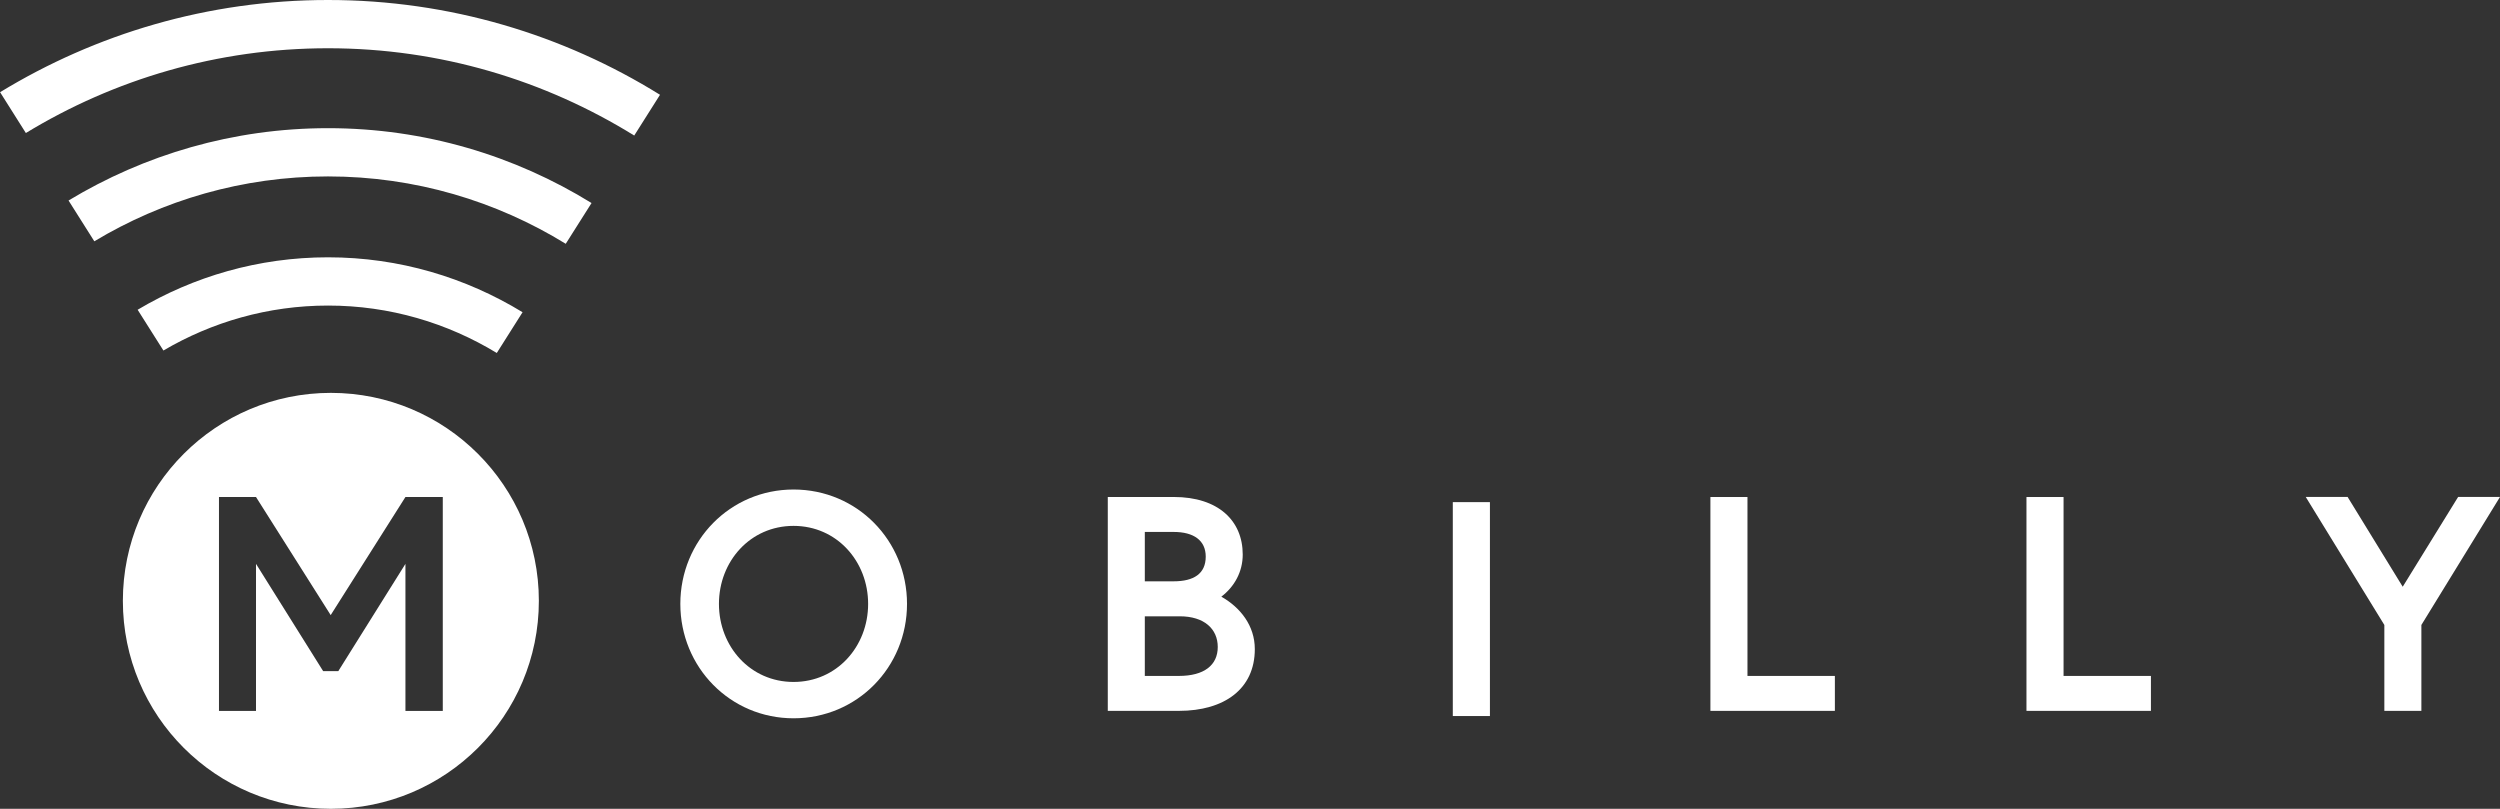 <?xml version="1.0" encoding="UTF-8" standalone="no"?>
<svg
   version="1.1"
   id="svg26"
   width="116.095"
   height="37.56"
   sodipodi:docname="logo.svg"
   inkscape:export-filename="logo.svg"
   inkscape:export-xdpi="235.80418"
   inkscape:export-ydpi="235.80418"
   xml:space="preserve"
   xmlns:inkscape="http://www.inkscape.org/namespaces/inkscape"
   xmlns:sodipodi="http://sodipodi.sourceforge.net/DTD/sodipodi-0.dtd"
   xmlns="http://www.w3.org/2000/svg"
   xmlns:svg="http://www.w3.org/2000/svg"><rect width="100%" height="100%" fill="#333333" stroke="none"/><sodipodi:namedview
     id="namedview1"
     pagecolor="#505050"
     bordercolor="#ffffff"
     borderopacity="1"
     inkscape:showpageshadow="0"
     inkscape:pageopacity="0"
     inkscape:pagecheckerboard="1"
     inkscape:deskcolor="#505050"><inkscape:page
       x="0"
       y="0"
       width="116.095"
       height="37.56"
       id="page3"
       margin="0"
       bleed="0" /></sodipodi:namedview><defs
     id="defs26"><clipPath
       clipPathUnits="userSpaceOnUse"
       id="clipPath125"><path
         d="M 0,841.89 H 595.276 V 0 H 0 Z"
         transform="translate(-293.952,-717.315)"
         id="path125" /></clipPath><clipPath
       clipPathUnits="userSpaceOnUse"
       id="clipPath127"><path
         d="M 0,841.89 H 595.276 V 0 H 0 Z"
         transform="translate(-281.775,-718.816)"
         id="path127" /></clipPath><clipPath
       clipPathUnits="userSpaceOnUse"
       id="clipPath129"><path
         d="M 0,841.89 H 595.276 V 0 H 0 Z"
         transform="translate(-266.961,-715.088)"
         id="path129" /></clipPath><clipPath
       clipPathUnits="userSpaceOnUse"
       id="clipPath131"><path
         d="M 0,841.89 H 595.276 V 0 H 0 Z"
         id="path131" /></clipPath><clipPath
       clipPathUnits="userSpaceOnUse"
       id="clipPath133"><path
         d="M 0,841.89 H 595.276 V 0 H 0 Z"
         transform="translate(-315.446,-716.307)"
         id="path133" /></clipPath><clipPath
       clipPathUnits="userSpaceOnUse"
       id="clipPath135"><path
         d="M 0,841.89 H 595.276 V 0 H 0 Z"
         transform="translate(-326.454,-716.307)"
         id="path135" /></clipPath><clipPath
       clipPathUnits="userSpaceOnUse"
       id="clipPath137"><path
         d="M 0,841.89 H 595.276 V 0 H 0 Z"
         transform="translate(-338.611,-722.541)"
         id="path137" /></clipPath><clipPath
       clipPathUnits="userSpaceOnUse"
       id="clipPath139"><path
         d="M 0,841.89 H 595.276 V 0 H 0 Z"
         transform="translate(-269.74,-728.975)"
         id="path139" /></clipPath><clipPath
       clipPathUnits="userSpaceOnUse"
       id="clipPath141"><path
         d="M 0,841.89 H 595.276 V 0 H 0 Z"
         transform="translate(-262.964,-735.385)"
         id="path141" /></clipPath><clipPath
       clipPathUnits="userSpaceOnUse"
       id="clipPath143"><path
         d="M 0,841.89 H 595.276 V 0 H 0 Z"
         transform="translate(-262.964,-739.849)"
         id="path143" /></clipPath></defs><g
     id="g1"
     inkscape:groupmode="layer"
     inkscape:label="1"
     transform="translate(-335.386,-136.055)"><path
       id="path124"
       d="m 0,0 c 0,0.629 -0.472,1.069 -1.322,1.069 h -1.219 v -2.077 h 1.187 C -0.472,-1.008 0,-0.631 0,0 m -2.541,2.288 h 1.007 c 0.694,0 1.115,0.262 1.115,0.861 0,0.566 -0.421,0.859 -1.115,0.859 h -1.007 z m 3.832,-2.362 c 0,-1.386 -1.059,-2.151 -2.645,-2.151 h -2.477 v 7.451 h 2.297 C 0.02,5.226 0.87,4.399 0.87,3.221 0.87,2.613 0.577,2.098 0.125,1.753 0.787,1.377 1.291,0.746 1.291,-0.074"
       style="fill:#ffffff;fill-opacity:1;fill-rule:nonzero;stroke:none"
       transform="matrix(1.333,0,0,-1.333,391.936,166.1)"
       clip-path="url(#clipPath125)" /><path
       id="path126"
       d="m 0,0 c 0,1.485 -1.092,2.718 -2.598,2.718 -1.507,0 -2.599,-1.233 -2.599,-2.718 0,-1.484 1.092,-2.719 2.599,-2.719 C -1.092,-2.719 0,-1.484 0,0 m -6.542,0 c 0,2.207 1.738,3.985 3.944,3.985 2.216,0 3.953,-1.778 3.953,-3.985 0,-2.206 -1.737,-3.985 -3.953,-3.985 C -4.804,-3.986 -6.542,-2.206 -6.542,0"
       style="fill:#ffffff;fill-opacity:1;fill-rule:nonzero;stroke:none"
       transform="matrix(1.333,0,0,-1.333,375.7,164.099)"
       clip-path="url(#clipPath127)" /><path
       id="path128"
       d="m 0,0 h -1.301 v 5.124 l -2.34,-3.738 h -0.526 l -2.34,3.738 V 0 h -1.29 v 7.453 h 1.29 l 2.602,-4.114 2.604,4.114 H 0 Z m -3.899,11.081 c -4.002,0 -7.246,-3.244 -7.246,-7.245 0,-4.003 3.244,-7.245 7.246,-7.245 4.002,0 7.246,3.243 7.246,7.245 0,4 -3.244,7.245 -7.246,7.245"
       style="fill:#ffffff;fill-opacity:1;fill-rule:nonzero;stroke:none"
       transform="matrix(1.333,0,0,-1.333,355.948,169.07)"
       clip-path="url(#clipPath129)" /><path
       id="path130"
       d="m 302.214,722.541 h 1.293 v -7.452 h -1.293 z"
       style="fill:#ffffff;fill-opacity:1;fill-rule:nonzero;stroke:none"
       transform="matrix(1.333,0,0,-1.333,0,1122.52)"
       clip-path="url(#clipPath131)" /><path
       id="path132"
       d="m 0,0 v -1.217 h -4.336 v 7.45 h 1.291 V 0 Z"
       style="fill:#ffffff;fill-opacity:1;fill-rule:nonzero;stroke:none"
       transform="matrix(1.333,0,0,-1.333,420.594,167.444)"
       clip-path="url(#clipPath133)" /><path
       id="path134"
       d="m 0,0 v -1.217 h -4.336 v 7.45 h 1.292 V 0 Z"
       style="fill:#ffffff;fill-opacity:1;fill-rule:nonzero;stroke:none"
       transform="matrix(1.333,0,0,-1.333,435.271,167.444)"
       clip-path="url(#clipPath135)" /><path
       id="path136"
       d="m 0,0 -2.739,-4.46 v -2.992 h -1.29 V -4.46 L -6.768,0 h 1.459 l 1.92,-3.128 1.93,3.128 z"
       style="fill:#ffffff;fill-opacity:1;fill-rule:nonzero;stroke:none"
       transform="matrix(1.333,0,0,-1.333,451.481,159.132)"
       clip-path="url(#clipPath137)" /><path
       id="path138"
       d="m 0,0 c -1.978,1.207 -4.293,1.913 -6.776,1.913 -2.423,0 -4.688,-0.67 -6.634,-1.827 l 0.898,-1.42 c 1.686,0.991 3.644,1.566 5.736,1.566 2.152,0 4.161,-0.609 5.878,-1.652 z"
       style="fill:#ffffff;fill-opacity:1;fill-rule:nonzero;stroke:none"
       transform="matrix(1.333,0,0,-1.333,359.653,150.554)"
       clip-path="url(#clipPath139)" /><path
       id="path140"
       d="m 0,0 c -3.305,0 -6.397,-0.924 -9.039,-2.52 l 0.898,-1.421 c 2.383,1.432 5.166,2.26 8.141,2.26 3.035,0 5.869,-0.862 8.282,-2.347 l 0.899,1.42 C 6.508,-0.958 3.366,0 0,0"
       style="fill:#ffffff;fill-opacity:1;fill-rule:nonzero;stroke:none"
       transform="matrix(1.333,0,0,-1.333,350.618,142.007)"
       clip-path="url(#clipPath141)" /><path
       id="path142"
       d="m 0,0 c -4.182,0 -8.091,-1.18 -11.424,-3.212 l 0.898,-1.422 c 3.073,1.87 6.675,2.953 10.526,2.953 3.911,0 7.564,-1.118 10.668,-3.041 l 0.898,1.42 C 8.203,-1.214 4.242,0 0,0"
       style="fill:#ffffff;fill-opacity:1;fill-rule:nonzero;stroke:none"
       transform="matrix(1.333,0,0,-1.333,350.618,136.055)"
       clip-path="url(#clipPath143)" /></g></svg>
